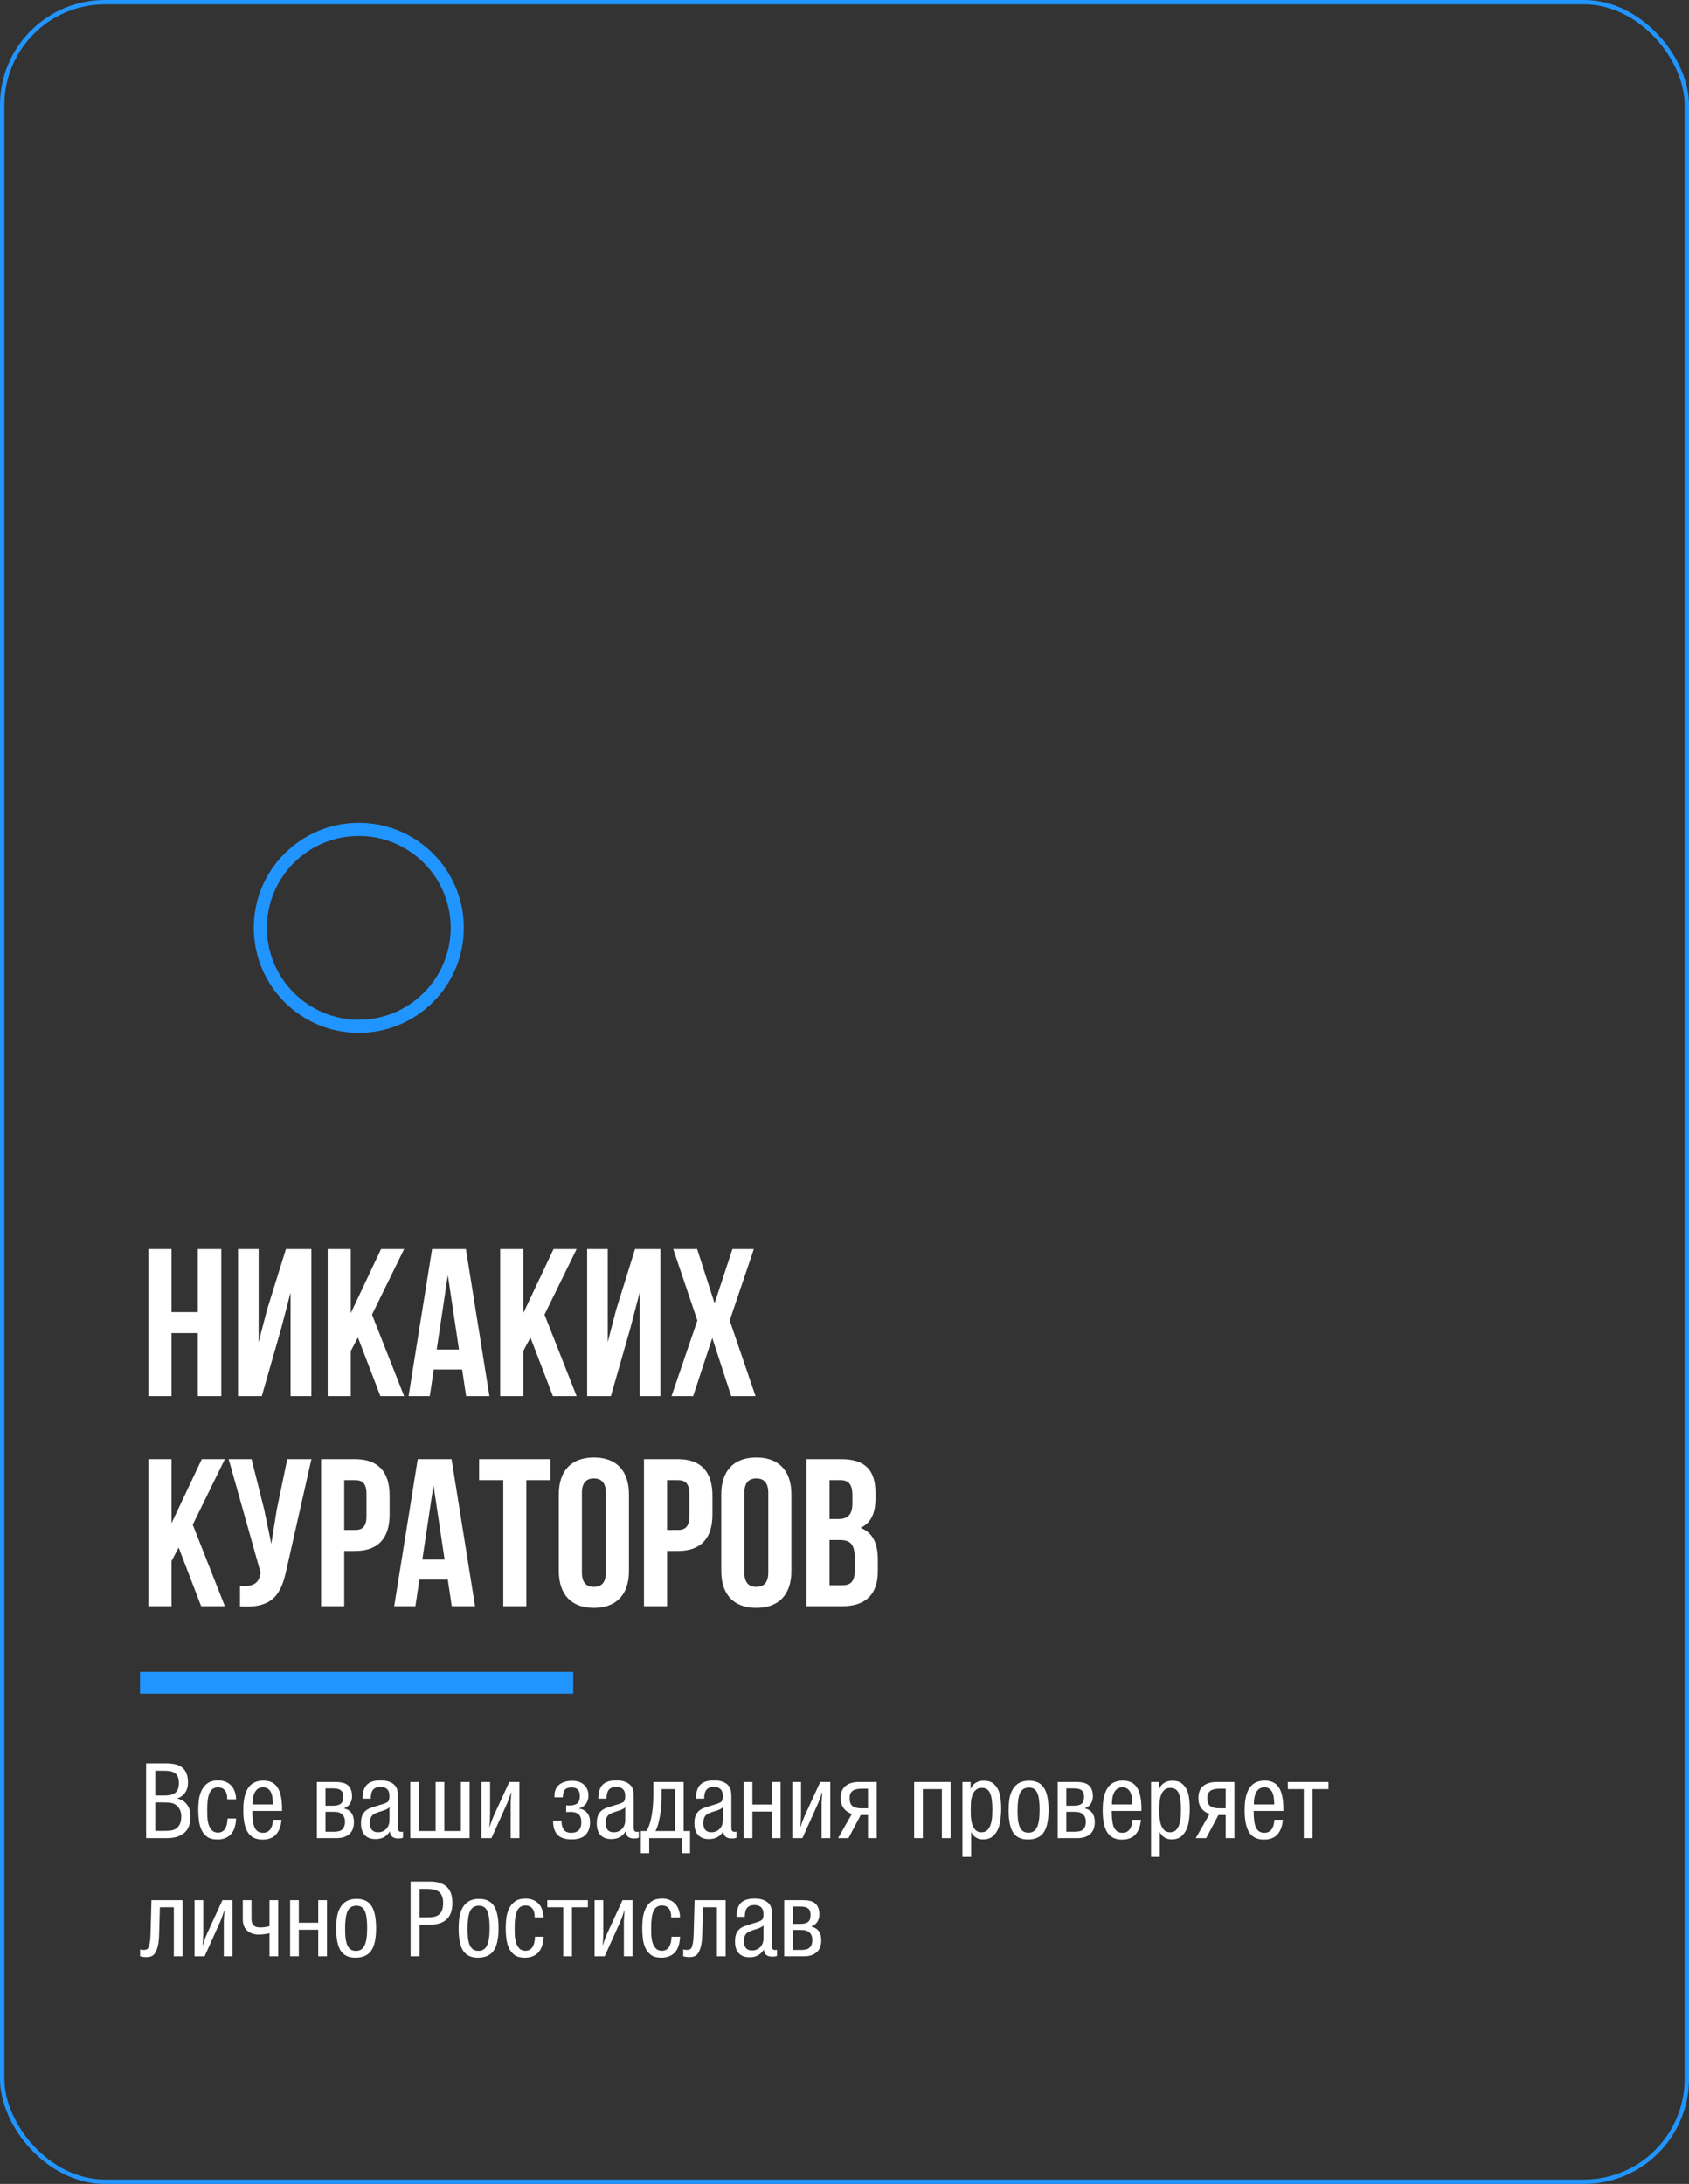 <?xml version="1.0" encoding="UTF-8"?> <svg xmlns="http://www.w3.org/2000/svg" width="386" height="499" viewBox="0 0 386 499" fill="none"><rect x="0" y="0" width="386" height="499" fill="#333333" stroke="none"/><rect x="0.5" y="0.5" width="385" height="498" rx="23.5" stroke="#2195FF"></rect><path d="M39.2 319H33.92V285.4H39.2V299.8H45.2V285.4H50.576V319H45.2V304.6H39.2V319ZM59.828 319H54.404V285.4H59.108V306.664L61.028 299.272L65.348 285.4H71.156V319H66.404V295.336L64.244 303.592L59.828 319ZM81.801 305.608L80.169 308.68V319H74.889V285.4H80.169V300.04L87.081 285.4H92.361L85.017 300.376L92.361 319H86.937L81.801 305.608ZM111.852 319H106.524L105.612 312.904H99.132L98.22 319H93.372L98.748 285.4H106.476L111.852 319ZM99.804 308.344H104.892L102.348 291.352L99.804 308.344ZM121.223 305.608L119.591 308.68V319H114.311V285.4H119.591V300.04L126.503 285.4H131.783L124.439 300.376L131.783 319H126.359L121.223 305.608ZM139.61 319H134.186V285.4H138.89V306.664L140.81 299.272L145.13 285.4H150.938V319H146.186V295.336L144.026 303.592L139.61 319ZM172.286 285.4L166.766 301.72L172.67 319H167.102L162.782 305.704L158.414 319H153.47L159.374 301.72L153.854 285.4H159.326L163.31 297.784L167.39 285.4H172.286ZM40.832 353.608L39.2 356.68V367H33.92V333.4H39.2V348.04L46.112 333.4H51.392L44.048 348.376L51.392 367H45.968L40.832 353.608ZM65.507 358.456C64.259 364.504 62.195 367.528 54.851 367.048V362.344C57.539 362.536 59.075 362.056 59.507 359.608L59.555 359.32L52.259 333.4H57.491L60.371 344.872L62.003 352.744L63.251 344.92L65.651 333.4H71.171L65.507 358.456ZM81.165 333.4C86.445 333.4 89.037 336.328 89.037 341.704V346.072C89.037 351.448 86.445 354.376 81.165 354.376H78.669V367H73.389V333.4H81.165ZM78.669 338.2V349.576H81.165C82.845 349.576 83.757 348.808 83.757 346.408V341.368C83.757 338.968 82.845 338.2 81.165 338.2H78.669ZM108.571 367H103.243L102.331 360.904H95.85L94.939 367H90.091L95.466 333.4H103.195L108.571 367ZM96.522 356.344H101.611L99.067 339.352L96.522 356.344ZM109.493 333.4H125.813V338.2H120.293V367H115.013V338.2H109.493V333.4ZM127.707 341.464C127.707 336.088 130.539 333.016 135.723 333.016C140.907 333.016 143.739 336.088 143.739 341.464V358.936C143.739 364.312 140.907 367.384 135.723 367.384C130.539 367.384 127.707 364.312 127.707 358.936V341.464ZM132.987 359.272C132.987 361.672 134.043 362.584 135.723 362.584C137.403 362.584 138.459 361.672 138.459 359.272V341.128C138.459 338.728 137.403 337.816 135.723 337.816C134.043 337.816 132.987 338.728 132.987 341.128V359.272ZM154.946 333.4C160.226 333.4 162.818 336.328 162.818 341.704V346.072C162.818 351.448 160.226 354.376 154.946 354.376H152.45V367H147.17V333.4H154.946ZM152.45 338.2V349.576H154.946C156.626 349.576 157.538 348.808 157.538 346.408V341.368C157.538 338.968 156.626 338.2 154.946 338.2H152.45ZM164.832 341.464C164.832 336.088 167.664 333.016 172.848 333.016C178.032 333.016 180.864 336.088 180.864 341.464V358.936C180.864 364.312 178.032 367.384 172.848 367.384C167.664 367.384 164.832 364.312 164.832 358.936V341.464ZM170.112 359.272C170.112 361.672 171.168 362.584 172.848 362.584C174.528 362.584 175.584 361.672 175.584 359.272V341.128C175.584 338.728 174.528 337.816 172.848 337.816C171.168 337.816 170.112 338.728 170.112 341.128V359.272ZM192.263 333.4C197.735 333.4 200.087 335.944 200.087 341.128V342.328C200.087 345.784 199.031 347.992 196.679 349.096C199.511 350.2 200.615 352.744 200.615 356.296V359.032C200.615 364.216 197.879 367 192.599 367H184.295V333.4H192.263ZM189.575 338.2V347.08H191.639C193.607 347.08 194.807 346.216 194.807 343.528V341.656C194.807 339.256 193.991 338.2 192.119 338.2H189.575ZM189.575 351.88V362.2H192.599C194.375 362.2 195.335 361.384 195.335 358.888V355.96C195.335 352.84 194.327 351.88 191.927 351.88H189.575Z" fill="white"></path><path d="M38.048 402.912C38.784 402.912 39.456 402.984 40.064 403.128C40.672 403.272 41.192 403.512 41.624 403.848C42.056 404.184 42.384 404.632 42.608 405.192C42.848 405.752 42.968 406.448 42.968 407.28C42.968 408.192 42.744 408.968 42.296 409.608C41.864 410.232 41.256 410.672 40.472 410.928C41.48 411.152 42.24 411.624 42.752 412.344C43.28 413.048 43.544 413.968 43.544 415.104C43.544 416.752 43.064 417.984 42.104 418.8C41.144 419.6 39.84 420 38.192 420H33.392V402.912H38.048ZM35.48 410.256H37.64C38.696 410.256 39.496 410.048 40.04 409.632C40.6 409.216 40.88 408.464 40.88 407.376C40.88 406.784 40.792 406.304 40.616 405.936C40.456 405.568 40.224 405.288 39.92 405.096C39.616 404.888 39.248 404.752 38.816 404.688C38.4 404.624 37.944 404.592 37.448 404.592H35.48V410.256ZM35.48 418.344H37.064C37.496 418.344 37.88 418.336 38.216 418.32C38.568 418.304 38.856 418.28 39.08 418.248C39.832 418.136 40.408 417.808 40.808 417.264C41.224 416.72 41.432 415.992 41.432 415.08C41.432 413.96 41.056 413.096 40.304 412.488C40.144 412.36 39.984 412.256 39.824 412.176C39.68 412.096 39.496 412.032 39.272 411.984C39.064 411.936 38.808 411.904 38.504 411.888C38.216 411.856 37.848 411.84 37.4 411.84H35.48V418.344ZM53.949 415.512C53.933 416.216 53.837 416.864 53.661 417.456C53.501 418.032 53.245 418.536 52.893 418.968C52.557 419.384 52.117 419.712 51.573 419.952C51.045 420.192 50.405 420.312 49.653 420.312C48.693 420.312 47.925 420.112 47.349 419.712C46.789 419.296 46.357 418.768 46.053 418.128C45.749 417.472 45.549 416.744 45.453 415.944C45.357 415.144 45.309 414.352 45.309 413.568C45.309 412.784 45.357 411.992 45.453 411.192C45.565 410.392 45.781 409.672 46.101 409.032C46.421 408.376 46.877 407.84 47.469 407.424C48.077 407.008 48.877 406.8 49.869 406.8C50.557 406.8 51.157 406.92 51.669 407.16C52.181 407.384 52.605 407.696 52.941 408.096C53.277 408.48 53.525 408.936 53.685 409.464C53.861 409.992 53.949 410.544 53.949 411.12H51.933V411C51.933 410.104 51.741 409.448 51.357 409.032C50.989 408.6 50.477 408.384 49.821 408.384C48.941 408.384 48.309 408.784 47.925 409.584C47.541 410.384 47.349 411.696 47.349 413.52C47.349 413.952 47.357 414.472 47.373 415.08C47.405 415.672 47.493 416.24 47.637 416.784C47.797 417.312 48.045 417.768 48.381 418.152C48.717 418.536 49.197 418.728 49.821 418.728C50.509 418.728 51.037 418.456 51.405 417.912C51.773 417.368 51.973 416.568 52.005 415.512H53.949ZM57.664 413.952C57.664 415.68 57.856 416.92 58.24 417.672C58.624 418.408 59.248 418.776 60.112 418.776C61.504 418.776 62.272 417.784 62.416 415.8H64.336C64.224 417.224 63.816 418.336 63.112 419.136C62.408 419.936 61.368 420.336 59.992 420.336C58.488 420.336 57.376 419.792 56.656 418.704C55.952 417.616 55.6 415.92 55.6 413.616C55.6 411.312 55.976 409.608 56.728 408.504C57.48 407.4 58.632 406.848 60.184 406.848C61.672 406.848 62.752 407.368 63.424 408.408C64.112 409.448 64.456 411.104 64.456 413.376V413.784H57.664V413.952ZM62.368 412.296C62.368 411.912 62.344 411.496 62.296 411.048C62.264 410.584 62.176 410.16 62.032 409.776C61.888 409.376 61.664 409.048 61.36 408.792C61.072 408.52 60.664 408.384 60.136 408.384C59.608 408.384 59.184 408.512 58.864 408.768C58.544 409.024 58.296 409.352 58.12 409.752C57.96 410.136 57.848 410.56 57.784 411.024C57.736 411.472 57.712 411.896 57.712 412.296H62.368ZM72.414 407.16H76.758C77.318 407.16 77.822 407.216 78.27 407.328C78.734 407.424 79.126 407.6 79.446 407.856C79.766 408.112 80.014 408.456 80.19 408.888C80.366 409.304 80.454 409.824 80.454 410.448C80.454 411.12 80.286 411.696 79.95 412.176C79.63 412.656 79.174 412.992 78.582 413.184C79.35 413.36 79.926 413.712 80.31 414.24C80.694 414.768 80.886 415.464 80.886 416.328C80.886 417.56 80.526 418.48 79.806 419.088C79.102 419.696 78.126 420 76.878 420H72.414V407.16ZM74.382 408.624V412.584H76.134C76.902 412.584 77.478 412.44 77.862 412.152C78.246 411.864 78.438 411.336 78.438 410.568C78.438 410.152 78.382 409.816 78.27 409.56C78.158 409.304 77.99 409.112 77.766 408.984C77.558 408.84 77.302 408.744 76.998 408.696C76.694 408.648 76.358 408.624 75.99 408.624H74.382ZM78.054 414.432C77.942 414.352 77.83 414.288 77.718 414.24C77.622 414.176 77.494 414.128 77.334 414.096C77.174 414.048 76.982 414.016 76.758 414C76.55 413.984 76.278 413.976 75.942 413.976H74.382V418.536H75.702C76.022 418.536 76.31 418.536 76.566 418.536C76.822 418.52 77.03 418.496 77.19 418.464C77.718 418.4 78.126 418.176 78.414 417.792C78.702 417.408 78.846 416.896 78.846 416.256C78.846 415.456 78.582 414.848 78.054 414.432ZM82.862 410.976C82.862 409.52 83.182 408.464 83.822 407.808C84.478 407.136 85.534 406.8 86.99 406.8C88.318 406.8 89.334 407.112 90.038 407.736C90.374 408.024 90.606 408.376 90.734 408.792C90.878 409.208 90.95 409.784 90.95 410.52V417.168C90.95 417.328 90.95 417.488 90.95 417.648C90.95 417.808 90.966 417.96 90.998 418.104C91.046 418.232 91.118 418.344 91.214 418.44C91.326 418.52 91.494 418.56 91.718 418.56C91.798 418.56 91.862 418.56 91.91 418.56C91.958 418.544 92.022 418.52 92.102 418.488V419.904C91.878 419.984 91.702 420.032 91.574 420.048C91.446 420.064 91.254 420.072 90.998 420.072C89.798 420.072 89.166 419.528 89.102 418.44C88.734 419.048 88.278 419.496 87.734 419.784C87.206 420.072 86.566 420.216 85.814 420.216C84.742 420.216 83.918 419.904 83.342 419.28C82.782 418.656 82.502 417.768 82.502 416.616C82.502 415.896 82.59 415.312 82.766 414.864C82.958 414.416 83.214 414.048 83.534 413.76C83.87 413.472 84.27 413.248 84.734 413.088C85.214 412.912 85.742 412.736 86.318 412.56C86.686 412.448 86.99 412.36 87.23 412.296C87.47 412.216 87.67 412.152 87.83 412.104C87.99 412.04 88.118 411.984 88.214 411.936C88.326 411.888 88.43 411.832 88.526 411.768C88.702 411.656 88.822 411.496 88.886 411.288C88.966 411.08 89.006 410.776 89.006 410.376C89.006 408.984 88.318 408.288 86.942 408.288C86.494 408.288 86.126 408.36 85.838 408.504C85.55 408.632 85.326 408.816 85.166 409.056C85.006 409.296 84.894 409.584 84.83 409.92C84.766 410.24 84.734 410.592 84.734 410.976H82.862ZM89.054 412.92C88.91 413.064 88.734 413.192 88.526 413.304C88.318 413.416 88.102 413.52 87.878 413.616C87.654 413.696 87.422 413.768 87.182 413.832C86.958 413.896 86.758 413.96 86.582 414.024C86.23 414.136 85.926 414.256 85.67 414.384C85.414 414.512 85.198 414.672 85.022 414.864C84.862 415.056 84.742 415.288 84.662 415.56C84.582 415.832 84.542 416.16 84.542 416.544C84.542 417.952 85.158 418.656 86.39 418.656C87.126 418.656 87.742 418.408 88.238 417.912C88.75 417.4 89.006 416.72 89.006 415.872V414C89.006 413.856 89.006 413.68 89.006 413.472C89.006 413.248 89.022 413.064 89.054 412.92ZM93.766 420V407.16H95.758V418.368H99.55V407.16H101.542V418.368H105.334V407.16H107.326V420H93.766ZM111.928 417.384C112.072 416.888 112.264 416.328 112.504 415.704C112.76 415.064 113 414.512 113.224 414.048L116.392 407.16H118.696V420H116.704V412.512C116.704 412.352 116.704 412.152 116.704 411.912C116.72 411.656 116.736 411.392 116.752 411.12C116.768 410.832 116.784 410.552 116.8 410.28C116.816 410.008 116.832 409.768 116.848 409.56H116.776C116.744 409.704 116.688 409.896 116.608 410.136C116.544 410.36 116.464 410.592 116.368 410.832C116.288 411.072 116.2 411.312 116.104 411.552C116.008 411.792 115.92 412 115.84 412.176L112.312 420H110.008V407.16H112V414.624C112 414.8 111.992 415.008 111.976 415.248C111.976 415.472 111.968 415.712 111.952 415.968C111.952 416.224 111.936 416.48 111.904 416.736C111.888 416.976 111.872 417.192 111.856 417.384H111.928ZM134.845 416.352C134.845 417.584 134.501 418.552 133.813 419.256C133.125 419.944 132.077 420.288 130.669 420.288C129.165 420.288 128.077 419.936 127.405 419.232C126.733 418.512 126.397 417.44 126.397 416.016H128.317C128.317 416.848 128.485 417.52 128.821 418.032C129.157 418.528 129.741 418.776 130.573 418.776C131.293 418.776 131.853 418.584 132.253 418.2C132.653 417.8 132.853 417.216 132.853 416.448C132.853 415.536 132.645 414.904 132.229 414.552C131.829 414.184 131.173 414 130.261 414C130.213 414 130.141 414.008 130.045 414.024C129.949 414.024 129.853 414.024 129.757 414.024C129.645 414.04 129.525 414.048 129.397 414.048V412.488C129.493 412.504 129.581 412.512 129.661 412.512C129.741 412.528 129.813 412.536 129.877 412.536C129.957 412.536 130.021 412.536 130.069 412.536C130.853 412.536 131.453 412.392 131.869 412.104C132.301 411.8 132.517 411.216 132.517 410.352C132.517 409.728 132.365 409.248 132.061 408.912C131.757 408.576 131.285 408.408 130.645 408.408C129.877 408.408 129.349 408.6 129.061 408.984C128.773 409.368 128.629 409.928 128.629 410.664H126.709V410.4C126.709 409.216 127.077 408.336 127.813 407.76C128.549 407.184 129.541 406.896 130.789 406.896C131.957 406.896 132.861 407.208 133.501 407.832C134.157 408.44 134.485 409.256 134.485 410.28C134.485 411.048 134.269 411.696 133.837 412.224C133.421 412.752 132.885 413.08 132.229 413.208C133.045 413.32 133.685 413.648 134.149 414.192C134.613 414.72 134.845 415.44 134.845 416.352ZM136.745 410.976C136.745 409.52 137.065 408.464 137.705 407.808C138.361 407.136 139.417 406.8 140.873 406.8C142.201 406.8 143.217 407.112 143.921 407.736C144.257 408.024 144.489 408.376 144.617 408.792C144.761 409.208 144.833 409.784 144.833 410.52V417.168C144.833 417.328 144.833 417.488 144.833 417.648C144.833 417.808 144.849 417.96 144.881 418.104C144.929 418.232 145.001 418.344 145.097 418.44C145.209 418.52 145.377 418.56 145.601 418.56C145.681 418.56 145.745 418.56 145.793 418.56C145.841 418.544 145.905 418.52 145.985 418.488V419.904C145.761 419.984 145.585 420.032 145.457 420.048C145.329 420.064 145.137 420.072 144.881 420.072C143.681 420.072 143.049 419.528 142.985 418.44C142.617 419.048 142.161 419.496 141.617 419.784C141.089 420.072 140.449 420.216 139.697 420.216C138.625 420.216 137.801 419.904 137.225 419.28C136.665 418.656 136.385 417.768 136.385 416.616C136.385 415.896 136.473 415.312 136.649 414.864C136.841 414.416 137.097 414.048 137.417 413.76C137.753 413.472 138.153 413.248 138.617 413.088C139.097 412.912 139.625 412.736 140.201 412.56C140.569 412.448 140.873 412.36 141.113 412.296C141.353 412.216 141.553 412.152 141.713 412.104C141.873 412.04 142.001 411.984 142.097 411.936C142.209 411.888 142.313 411.832 142.409 411.768C142.585 411.656 142.705 411.496 142.769 411.288C142.849 411.08 142.889 410.776 142.889 410.376C142.889 408.984 142.201 408.288 140.825 408.288C140.377 408.288 140.009 408.36 139.721 408.504C139.433 408.632 139.209 408.816 139.049 409.056C138.889 409.296 138.777 409.584 138.713 409.92C138.649 410.24 138.617 410.592 138.617 410.976H136.745ZM142.937 412.92C142.793 413.064 142.617 413.192 142.409 413.304C142.201 413.416 141.985 413.52 141.761 413.616C141.537 413.696 141.305 413.768 141.065 413.832C140.841 413.896 140.641 413.96 140.465 414.024C140.113 414.136 139.809 414.256 139.553 414.384C139.297 414.512 139.081 414.672 138.905 414.864C138.745 415.056 138.625 415.288 138.545 415.56C138.465 415.832 138.425 416.16 138.425 416.544C138.425 417.952 139.041 418.656 140.273 418.656C141.009 418.656 141.625 418.408 142.121 417.912C142.633 417.4 142.889 416.72 142.889 415.872V414C142.889 413.856 142.889 413.68 142.889 413.472C142.889 413.248 142.905 413.064 142.937 412.92ZM155.785 423.432V420H148.369V423.432H146.449V418.368H147.769C148.297 417.456 148.681 416.288 148.921 414.864C149.177 413.44 149.305 411.88 149.305 410.184V407.16H156.241V418.368H157.705V423.432H155.785ZM154.249 408.792H151.201V410.928C151.201 411.44 151.169 412.032 151.105 412.704C151.057 413.36 150.977 414.032 150.865 414.72C150.753 415.408 150.609 416.08 150.433 416.736C150.257 417.376 150.041 417.92 149.785 418.368H154.249V408.792ZM159.057 410.976C159.057 409.52 159.377 408.464 160.017 407.808C160.673 407.136 161.729 406.8 163.185 406.8C164.513 406.8 165.529 407.112 166.233 407.736C166.569 408.024 166.801 408.376 166.929 408.792C167.073 409.208 167.145 409.784 167.145 410.52V417.168C167.145 417.328 167.145 417.488 167.145 417.648C167.145 417.808 167.161 417.96 167.193 418.104C167.241 418.232 167.313 418.344 167.409 418.44C167.521 418.52 167.689 418.56 167.913 418.56C167.993 418.56 168.057 418.56 168.105 418.56C168.153 418.544 168.217 418.52 168.297 418.488V419.904C168.073 419.984 167.897 420.032 167.769 420.048C167.641 420.064 167.449 420.072 167.193 420.072C165.993 420.072 165.361 419.528 165.297 418.44C164.929 419.048 164.473 419.496 163.929 419.784C163.401 420.072 162.761 420.216 162.009 420.216C160.937 420.216 160.113 419.904 159.537 419.28C158.977 418.656 158.697 417.768 158.697 416.616C158.697 415.896 158.785 415.312 158.961 414.864C159.153 414.416 159.409 414.048 159.729 413.76C160.065 413.472 160.465 413.248 160.929 413.088C161.409 412.912 161.937 412.736 162.513 412.56C162.881 412.448 163.185 412.36 163.425 412.296C163.665 412.216 163.865 412.152 164.025 412.104C164.185 412.04 164.313 411.984 164.409 411.936C164.521 411.888 164.625 411.832 164.721 411.768C164.897 411.656 165.017 411.496 165.081 411.288C165.161 411.08 165.201 410.776 165.201 410.376C165.201 408.984 164.513 408.288 163.137 408.288C162.689 408.288 162.321 408.36 162.033 408.504C161.745 408.632 161.521 408.816 161.361 409.056C161.201 409.296 161.089 409.584 161.025 409.92C160.961 410.24 160.929 410.592 160.929 410.976H159.057ZM165.249 412.92C165.105 413.064 164.929 413.192 164.721 413.304C164.513 413.416 164.297 413.52 164.073 413.616C163.849 413.696 163.617 413.768 163.377 413.832C163.153 413.896 162.953 413.96 162.777 414.024C162.425 414.136 162.121 414.256 161.865 414.384C161.609 414.512 161.393 414.672 161.217 414.864C161.057 415.056 160.937 415.288 160.857 415.56C160.777 415.832 160.737 416.16 160.737 416.544C160.737 417.952 161.353 418.656 162.585 418.656C163.321 418.656 163.937 418.408 164.433 417.912C164.945 417.4 165.201 416.72 165.201 415.872V414C165.201 413.856 165.201 413.68 165.201 413.472C165.201 413.248 165.217 413.064 165.249 412.92ZM171.953 413.928V420H169.961V407.16H171.953V412.32H176.393V407.16H178.385V420H176.393V413.928H171.953ZM182.991 417.384C183.135 416.888 183.327 416.328 183.567 415.704C183.823 415.064 184.063 414.512 184.287 414.048L187.455 407.16H189.759V420H187.767V412.512C187.767 412.352 187.767 412.152 187.767 411.912C187.783 411.656 187.799 411.392 187.815 411.12C187.831 410.832 187.847 410.552 187.863 410.28C187.879 410.008 187.895 409.768 187.911 409.56H187.839C187.807 409.704 187.751 409.896 187.671 410.136C187.607 410.36 187.527 410.592 187.431 410.832C187.351 411.072 187.263 411.312 187.167 411.552C187.071 411.792 186.983 412 186.903 412.176L183.375 420H181.071V407.16H183.063V414.624C183.063 414.8 183.055 415.008 183.039 415.248C183.039 415.472 183.031 415.712 183.015 415.968C183.015 416.224 182.999 416.48 182.967 416.736C182.951 416.976 182.935 417.192 182.919 417.384H182.991ZM194.694 414.456C193.926 414.232 193.302 413.808 192.822 413.184C192.358 412.56 192.126 411.792 192.126 410.88C192.126 409.584 192.502 408.64 193.254 408.048C194.006 407.456 195.014 407.16 196.278 407.16H200.358V420H198.366V414.72H196.71L193.902 420H191.526L194.694 414.456ZM196.998 408.696C196.582 408.696 196.198 408.728 195.846 408.792C195.494 408.856 195.19 408.968 194.934 409.128C194.694 409.288 194.502 409.512 194.358 409.8C194.23 410.072 194.166 410.432 194.166 410.88C194.166 411.744 194.398 412.344 194.862 412.68C195.326 413.016 195.966 413.184 196.782 413.184H198.366V408.696H196.998ZM210.907 408.792V420H208.915V407.16H217.243V420H215.251V408.792H210.907ZM221.825 407.784C221.825 408.104 221.825 408.32 221.825 408.432C221.825 408.528 221.809 408.664 221.777 408.84C222.017 408.216 222.393 407.736 222.905 407.4C223.433 407.048 224.073 406.872 224.825 406.872C225.737 406.872 226.457 407.08 226.985 407.496C227.513 407.912 227.913 408.44 228.185 409.08C228.457 409.72 228.625 410.416 228.689 411.168C228.769 411.92 228.809 412.64 228.809 413.328C228.809 414.016 228.761 414.768 228.665 415.584C228.585 416.4 228.401 417.16 228.113 417.864C227.825 418.552 227.409 419.128 226.865 419.592C226.321 420.056 225.593 420.288 224.681 420.288C223.417 420.288 222.497 419.72 221.921 418.584C221.937 418.776 221.945 418.928 221.945 419.04C221.945 419.152 221.945 419.376 221.945 419.712V424.296H219.953V407.16H221.825V407.784ZM221.849 413.4C221.849 413.832 221.857 414.352 221.873 414.96C221.905 415.552 221.993 416.128 222.137 416.688C222.297 417.232 222.545 417.696 222.881 418.08C223.217 418.464 223.697 418.656 224.321 418.656C224.929 418.656 225.401 418.464 225.737 418.08C226.073 417.696 226.313 417.232 226.457 416.688C226.617 416.144 226.713 415.576 226.745 414.984C226.777 414.392 226.793 413.88 226.793 413.448C226.793 411.672 226.609 410.408 226.241 409.656C225.873 408.888 225.265 408.504 224.417 408.504C223.793 408.504 223.305 408.68 222.953 409.032C222.601 409.368 222.345 409.792 222.185 410.304C222.025 410.8 221.929 411.328 221.897 411.888C221.865 412.448 221.849 412.952 221.849 413.4ZM230.51 413.616C230.51 412.592 230.582 411.664 230.726 410.832C230.886 410 231.15 409.296 231.518 408.72C231.886 408.128 232.366 407.672 232.958 407.352C233.55 407.032 234.294 406.872 235.19 406.872C236.742 406.872 237.87 407.408 238.574 408.48C239.278 409.536 239.63 411.24 239.63 413.592C239.63 415.96 239.254 417.672 238.502 418.728C237.75 419.784 236.55 420.312 234.902 420.312C233.366 420.312 232.246 419.784 231.542 418.728C230.854 417.656 230.51 415.952 230.51 413.616ZM232.55 413.688C232.55 414.472 232.582 415.176 232.646 415.8C232.726 416.424 232.854 416.96 233.03 417.408C233.222 417.84 233.478 418.176 233.798 418.416C234.118 418.64 234.534 418.752 235.046 418.752C235.942 418.752 236.59 418.344 236.99 417.528C237.39 416.712 237.59 415.376 237.59 413.52C237.59 411.68 237.406 410.376 237.038 409.608C236.67 408.824 236.038 408.432 235.142 408.432C234.198 408.432 233.526 408.84 233.126 409.656C232.742 410.472 232.55 411.816 232.55 413.688ZM241.726 407.16H246.07C246.63 407.16 247.134 407.216 247.582 407.328C248.046 407.424 248.438 407.6 248.758 407.856C249.078 408.112 249.326 408.456 249.502 408.888C249.678 409.304 249.766 409.824 249.766 410.448C249.766 411.12 249.598 411.696 249.262 412.176C248.942 412.656 248.486 412.992 247.894 413.184C248.662 413.36 249.238 413.712 249.622 414.24C250.006 414.768 250.198 415.464 250.198 416.328C250.198 417.56 249.838 418.48 249.118 419.088C248.414 419.696 247.438 420 246.19 420H241.726V407.16ZM243.694 408.624V412.584H245.446C246.214 412.584 246.79 412.44 247.174 412.152C247.558 411.864 247.75 411.336 247.75 410.568C247.75 410.152 247.694 409.816 247.582 409.56C247.47 409.304 247.302 409.112 247.078 408.984C246.87 408.84 246.614 408.744 246.31 408.696C246.006 408.648 245.67 408.624 245.302 408.624H243.694ZM247.366 414.432C247.254 414.352 247.142 414.288 247.03 414.24C246.934 414.176 246.806 414.128 246.646 414.096C246.486 414.048 246.294 414.016 246.07 414C245.862 413.984 245.59 413.976 245.254 413.976H243.694V418.536H245.014C245.334 418.536 245.622 418.536 245.878 418.536C246.134 418.52 246.342 418.496 246.502 418.464C247.03 418.4 247.438 418.176 247.726 417.792C248.014 417.408 248.158 416.896 248.158 416.256C248.158 415.456 247.894 414.848 247.366 414.432ZM254.07 413.952C254.07 415.68 254.262 416.92 254.646 417.672C255.03 418.408 255.654 418.776 256.518 418.776C257.91 418.776 258.678 417.784 258.822 415.8H260.742C260.63 417.224 260.222 418.336 259.518 419.136C258.814 419.936 257.774 420.336 256.398 420.336C254.894 420.336 253.782 419.792 253.062 418.704C252.358 417.616 252.006 415.92 252.006 413.616C252.006 411.312 252.382 409.608 253.134 408.504C253.886 407.4 255.038 406.848 256.59 406.848C258.078 406.848 259.158 407.368 259.83 408.408C260.518 409.448 260.862 411.104 260.862 413.376V413.784H254.07V413.952ZM258.774 412.296C258.774 411.912 258.75 411.496 258.702 411.048C258.67 410.584 258.582 410.16 258.438 409.776C258.294 409.376 258.07 409.048 257.766 408.792C257.478 408.52 257.07 408.384 256.542 408.384C256.014 408.384 255.59 408.512 255.27 408.768C254.95 409.024 254.702 409.352 254.526 409.752C254.366 410.136 254.254 410.56 254.19 411.024C254.142 411.472 254.118 411.896 254.118 412.296H258.774ZM264.926 407.784C264.926 408.104 264.926 408.32 264.926 408.432C264.926 408.528 264.91 408.664 264.878 408.84C265.118 408.216 265.494 407.736 266.006 407.4C266.534 407.048 267.174 406.872 267.926 406.872C268.838 406.872 269.558 407.08 270.086 407.496C270.614 407.912 271.014 408.44 271.286 409.08C271.558 409.72 271.726 410.416 271.79 411.168C271.87 411.92 271.91 412.64 271.91 413.328C271.91 414.016 271.862 414.768 271.766 415.584C271.686 416.4 271.502 417.16 271.214 417.864C270.926 418.552 270.51 419.128 269.966 419.592C269.422 420.056 268.694 420.288 267.782 420.288C266.518 420.288 265.598 419.72 265.022 418.584C265.038 418.776 265.046 418.928 265.046 419.04C265.046 419.152 265.046 419.376 265.046 419.712V424.296H263.054V407.16H264.926V407.784ZM264.95 413.4C264.95 413.832 264.958 414.352 264.974 414.96C265.006 415.552 265.094 416.128 265.238 416.688C265.398 417.232 265.646 417.696 265.982 418.08C266.318 418.464 266.798 418.656 267.422 418.656C268.03 418.656 268.502 418.464 268.838 418.08C269.174 417.696 269.414 417.232 269.558 416.688C269.718 416.144 269.814 415.576 269.846 414.984C269.878 414.392 269.894 413.88 269.894 413.448C269.894 411.672 269.71 410.408 269.342 409.656C268.974 408.888 268.366 408.504 267.518 408.504C266.894 408.504 266.406 408.68 266.054 409.032C265.702 409.368 265.446 409.792 265.286 410.304C265.126 410.8 265.03 411.328 264.998 411.888C264.966 412.448 264.95 412.952 264.95 413.4ZM276.444 414.456C275.676 414.232 275.052 413.808 274.572 413.184C274.108 412.56 273.876 411.792 273.876 410.88C273.876 409.584 274.252 408.64 275.004 408.048C275.756 407.456 276.764 407.16 278.028 407.16H282.108V420H280.116V414.72H278.46L275.652 420H273.276L276.444 414.456ZM278.748 408.696C278.332 408.696 277.948 408.728 277.596 408.792C277.244 408.856 276.94 408.968 276.684 409.128C276.444 409.288 276.252 409.512 276.108 409.8C275.98 410.072 275.916 410.432 275.916 410.88C275.916 411.744 276.148 412.344 276.612 412.68C277.076 413.016 277.716 413.184 278.532 413.184H280.116V408.696H278.748ZM286.508 413.952C286.508 415.68 286.7 416.92 287.084 417.672C287.468 418.408 288.092 418.776 288.956 418.776C290.348 418.776 291.116 417.784 291.26 415.8H293.18C293.068 417.224 292.66 418.336 291.956 419.136C291.252 419.936 290.212 420.336 288.836 420.336C287.332 420.336 286.22 419.792 285.5 418.704C284.796 417.616 284.444 415.92 284.444 413.616C284.444 411.312 284.82 409.608 285.572 408.504C286.324 407.4 287.476 406.848 289.028 406.848C290.516 406.848 291.596 407.368 292.268 408.408C292.956 409.448 293.3 411.104 293.3 413.376V413.784H286.508V413.952ZM291.212 412.296C291.212 411.912 291.188 411.496 291.14 411.048C291.108 410.584 291.02 410.16 290.876 409.776C290.732 409.376 290.508 409.048 290.204 408.792C289.916 408.52 289.508 408.384 288.98 408.384C288.452 408.384 288.028 408.512 287.708 408.768C287.388 409.024 287.14 409.352 286.964 409.752C286.804 410.136 286.692 410.56 286.628 411.024C286.58 411.472 286.556 411.896 286.556 412.296H291.212ZM299.956 408.792V420H297.964V408.792H294.316V407.16H303.604V408.792H299.956ZM39.728 447V435.792H36.536L36.368 441.888C36.336 443.136 36.224 444.112 36.032 444.816C35.84 445.52 35.608 446.048 35.336 446.4C35.064 446.752 34.76 446.968 34.424 447.048C34.088 447.144 33.752 447.192 33.416 447.192C33.176 447.192 32.912 447.168 32.624 447.12C32.336 447.072 32.136 447.032 32.024 447V445.416C32.136 445.448 32.272 445.48 32.432 445.512C32.592 445.528 32.712 445.536 32.792 445.536C33 445.536 33.2 445.512 33.392 445.464C33.584 445.416 33.744 445.288 33.872 445.08C34.016 444.856 34.128 444.512 34.208 444.048C34.304 443.584 34.368 442.936 34.4 442.104L34.616 434.16H41.72V447H39.728ZM46.373 444.384C46.517 443.888 46.709 443.328 46.949 442.704C47.205 442.064 47.445 441.512 47.669 441.048L50.837 434.16H53.141V447H51.149V439.512C51.149 439.352 51.149 439.152 51.149 438.912C51.165 438.656 51.181 438.392 51.197 438.12C51.213 437.832 51.229 437.552 51.245 437.28C51.261 437.008 51.277 436.768 51.293 436.56H51.221C51.189 436.704 51.133 436.896 51.053 437.136C50.989 437.36 50.909 437.592 50.813 437.832C50.733 438.072 50.645 438.312 50.549 438.552C50.453 438.792 50.365 439 50.285 439.176L46.757 447H44.453V434.16H46.445V441.624C46.445 441.8 46.437 442.008 46.421 442.248C46.421 442.472 46.413 442.712 46.397 442.968C46.397 443.224 46.381 443.48 46.349 443.736C46.333 443.976 46.317 444.192 46.301 444.384H46.373ZM61.581 441.72C61.261 441.8 60.869 441.872 60.405 441.936C59.957 442 59.549 442.032 59.181 442.032C58.093 442.032 57.205 441.736 56.517 441.144C55.829 440.552 55.485 439.664 55.485 438.48V434.16H57.477V438.48C57.477 438.88 57.533 439.208 57.645 439.464C57.757 439.704 57.909 439.896 58.101 440.04C58.293 440.184 58.509 440.28 58.749 440.328C58.989 440.376 59.237 440.4 59.493 440.4C59.765 440.4 60.109 440.376 60.525 440.328C60.941 440.264 61.293 440.192 61.581 440.112V434.16H63.573V447H61.581V441.72ZM68.289 440.928V447H66.297V434.16H68.289V439.32H72.729V434.16H74.721V447H72.729V440.928H68.289ZM76.831 440.616C76.831 439.592 76.903 438.664 77.046 437.832C77.207 437 77.471 436.296 77.838 435.72C78.207 435.128 78.686 434.672 79.278 434.352C79.871 434.032 80.615 433.872 81.51 433.872C83.062 433.872 84.191 434.408 84.894 435.48C85.599 436.536 85.951 438.24 85.951 440.592C85.951 442.96 85.575 444.672 84.823 445.728C84.07 446.784 82.871 447.312 81.222 447.312C79.686 447.312 78.567 446.784 77.862 445.728C77.174 444.656 76.831 442.952 76.831 440.616ZM78.871 440.688C78.871 441.472 78.903 442.176 78.966 442.8C79.046 443.424 79.174 443.96 79.35 444.408C79.543 444.84 79.799 445.176 80.118 445.416C80.439 445.64 80.855 445.752 81.367 445.752C82.263 445.752 82.91 445.344 83.311 444.528C83.71 443.712 83.91 442.376 83.91 440.52C83.91 438.68 83.727 437.376 83.359 436.608C82.99 435.824 82.359 435.432 81.463 435.432C80.519 435.432 79.847 435.84 79.447 436.656C79.062 437.472 78.871 438.816 78.871 440.688ZM98.3 429.912C99.916 429.912 101.164 430.296 102.044 431.064C102.94 431.832 103.388 433.08 103.388 434.808C103.388 436.504 102.94 437.76 102.044 438.576C101.164 439.376 99.9 439.776 98.252 439.776H95.9V447H93.836V429.912H98.3ZM95.9 438.096H97.772C98.332 438.096 98.828 438.048 99.26 437.952C99.692 437.856 100.06 437.68 100.364 437.424C100.668 437.168 100.892 436.832 101.036 436.416C101.196 436 101.276 435.464 101.276 434.808C101.276 434.136 101.18 433.592 100.988 433.176C100.812 432.744 100.556 432.416 100.22 432.192C99.884 431.952 99.484 431.792 99.02 431.712C98.556 431.632 98.044 431.592 97.484 431.592H95.9V438.096ZM104.815 440.616C104.815 439.592 104.887 438.664 105.031 437.832C105.191 437 105.455 436.296 105.823 435.72C106.191 435.128 106.671 434.672 107.263 434.352C107.855 434.032 108.599 433.872 109.495 433.872C111.047 433.872 112.175 434.408 112.879 435.48C113.583 436.536 113.935 438.24 113.935 440.592C113.935 442.96 113.559 444.672 112.807 445.728C112.055 446.784 110.855 447.312 109.207 447.312C107.671 447.312 106.551 446.784 105.847 445.728C105.159 444.656 104.815 442.952 104.815 440.616ZM106.855 440.688C106.855 441.472 106.887 442.176 106.951 442.8C107.031 443.424 107.159 443.96 107.335 444.408C107.527 444.84 107.783 445.176 108.103 445.416C108.423 445.64 108.839 445.752 109.351 445.752C110.247 445.752 110.895 445.344 111.295 444.528C111.695 443.712 111.895 442.376 111.895 440.52C111.895 438.68 111.711 437.376 111.343 436.608C110.975 435.824 110.343 435.432 109.447 435.432C108.503 435.432 107.831 435.84 107.431 436.656C107.047 437.472 106.855 438.816 106.855 440.688ZM124.215 442.512C124.199 443.216 124.103 443.864 123.927 444.456C123.767 445.032 123.511 445.536 123.159 445.968C122.823 446.384 122.383 446.712 121.839 446.952C121.311 447.192 120.671 447.312 119.919 447.312C118.959 447.312 118.191 447.112 117.615 446.712C117.055 446.296 116.623 445.768 116.319 445.128C116.015 444.472 115.815 443.744 115.719 442.944C115.623 442.144 115.575 441.352 115.575 440.568C115.575 439.784 115.623 438.992 115.719 438.192C115.831 437.392 116.047 436.672 116.367 436.032C116.687 435.376 117.143 434.84 117.735 434.424C118.343 434.008 119.143 433.8 120.135 433.8C120.823 433.8 121.423 433.92 121.935 434.16C122.447 434.384 122.871 434.696 123.207 435.096C123.543 435.48 123.791 435.936 123.951 436.464C124.127 436.992 124.215 437.544 124.215 438.12H122.199V438C122.199 437.104 122.007 436.448 121.623 436.032C121.255 435.6 120.743 435.384 120.087 435.384C119.207 435.384 118.575 435.784 118.191 436.584C117.807 437.384 117.615 438.696 117.615 440.52C117.615 440.952 117.623 441.472 117.639 442.08C117.671 442.672 117.759 443.24 117.903 443.784C118.063 444.312 118.311 444.768 118.647 445.152C118.983 445.536 119.463 445.728 120.087 445.728C120.775 445.728 121.303 445.456 121.671 444.912C122.039 444.368 122.239 443.568 122.271 442.512H124.215ZM130.714 435.792V447H128.722V435.792H125.074V434.16H134.362V435.792H130.714ZM137.803 444.384C137.947 443.888 138.139 443.328 138.379 442.704C138.635 442.064 138.875 441.512 139.099 441.048L142.267 434.16H144.571V447H142.579V439.512C142.579 439.352 142.579 439.152 142.579 438.912C142.595 438.656 142.611 438.392 142.627 438.12C142.643 437.832 142.659 437.552 142.675 437.28C142.691 437.008 142.707 436.768 142.723 436.56H142.651C142.619 436.704 142.563 436.896 142.483 437.136C142.419 437.36 142.339 437.592 142.243 437.832C142.163 438.072 142.075 438.312 141.979 438.552C141.883 438.792 141.795 439 141.715 439.176L138.187 447H135.883V434.16H137.875V441.624C137.875 441.8 137.867 442.008 137.851 442.248C137.851 442.472 137.843 442.712 137.827 442.968C137.827 443.224 137.811 443.48 137.779 443.736C137.763 443.976 137.747 444.192 137.731 444.384H137.803ZM155.41 442.512C155.394 443.216 155.298 443.864 155.122 444.456C154.962 445.032 154.706 445.536 154.354 445.968C154.018 446.384 153.578 446.712 153.034 446.952C152.506 447.192 151.866 447.312 151.114 447.312C150.154 447.312 149.386 447.112 148.81 446.712C148.25 446.296 147.818 445.768 147.514 445.128C147.21 444.472 147.01 443.744 146.914 442.944C146.818 442.144 146.77 441.352 146.77 440.568C146.77 439.784 146.818 438.992 146.914 438.192C147.026 437.392 147.242 436.672 147.562 436.032C147.882 435.376 148.338 434.84 148.93 434.424C149.538 434.008 150.338 433.8 151.33 433.8C152.018 433.8 152.618 433.92 153.13 434.16C153.642 434.384 154.066 434.696 154.402 435.096C154.738 435.48 154.986 435.936 155.146 436.464C155.322 436.992 155.41 437.544 155.41 438.12H153.394V438C153.394 437.104 153.202 436.448 152.818 436.032C152.45 435.6 151.938 435.384 151.282 435.384C150.402 435.384 149.77 435.784 149.386 436.584C149.002 437.384 148.81 438.696 148.81 440.52C148.81 440.952 148.818 441.472 148.834 442.08C148.866 442.672 148.954 443.24 149.098 443.784C149.258 444.312 149.506 444.768 149.842 445.152C150.178 445.536 150.658 445.728 151.282 445.728C151.97 445.728 152.498 445.456 152.866 444.912C153.234 444.368 153.434 443.568 153.466 442.512H155.41ZM163.853 447V435.792H160.661L160.493 441.888C160.461 443.136 160.349 444.112 160.157 444.816C159.965 445.52 159.733 446.048 159.461 446.4C159.189 446.752 158.885 446.968 158.549 447.048C158.213 447.144 157.877 447.192 157.541 447.192C157.301 447.192 157.037 447.168 156.749 447.12C156.461 447.072 156.261 447.032 156.149 447V445.416C156.261 445.448 156.397 445.48 156.557 445.512C156.717 445.528 156.837 445.536 156.917 445.536C157.125 445.536 157.325 445.512 157.517 445.464C157.709 445.416 157.869 445.288 157.997 445.08C158.141 444.856 158.253 444.512 158.333 444.048C158.429 443.584 158.493 442.936 158.525 442.104L158.741 434.16H165.845V447H163.853ZM168.338 437.976C168.338 436.52 168.658 435.464 169.298 434.808C169.954 434.136 171.01 433.8 172.466 433.8C173.794 433.8 174.81 434.112 175.514 434.736C175.85 435.024 176.082 435.376 176.21 435.792C176.354 436.208 176.426 436.784 176.426 437.52V444.168C176.426 444.328 176.426 444.488 176.426 444.648C176.426 444.808 176.442 444.96 176.474 445.104C176.522 445.232 176.594 445.344 176.69 445.44C176.802 445.52 176.97 445.56 177.194 445.56C177.274 445.56 177.338 445.56 177.386 445.56C177.434 445.544 177.498 445.52 177.578 445.488V446.904C177.354 446.984 177.178 447.032 177.05 447.048C176.922 447.064 176.73 447.072 176.474 447.072C175.274 447.072 174.642 446.528 174.578 445.44C174.21 446.048 173.754 446.496 173.21 446.784C172.682 447.072 172.042 447.216 171.29 447.216C170.218 447.216 169.394 446.904 168.818 446.28C168.258 445.656 167.978 444.768 167.978 443.616C167.978 442.896 168.066 442.312 168.242 441.864C168.434 441.416 168.69 441.048 169.01 440.76C169.346 440.472 169.746 440.248 170.21 440.088C170.69 439.912 171.218 439.736 171.794 439.56C172.162 439.448 172.466 439.36 172.706 439.296C172.946 439.216 173.146 439.152 173.306 439.104C173.466 439.04 173.594 438.984 173.69 438.936C173.802 438.888 173.906 438.832 174.002 438.768C174.178 438.656 174.298 438.496 174.362 438.288C174.442 438.08 174.482 437.776 174.482 437.376C174.482 435.984 173.794 435.288 172.418 435.288C171.97 435.288 171.602 435.36 171.314 435.504C171.026 435.632 170.802 435.816 170.642 436.056C170.482 436.296 170.37 436.584 170.306 436.92C170.242 437.24 170.21 437.592 170.21 437.976H168.338ZM174.53 439.92C174.386 440.064 174.21 440.192 174.002 440.304C173.794 440.416 173.578 440.52 173.354 440.616C173.13 440.696 172.898 440.768 172.658 440.832C172.434 440.896 172.234 440.96 172.058 441.024C171.706 441.136 171.402 441.256 171.146 441.384C170.89 441.512 170.674 441.672 170.498 441.864C170.338 442.056 170.218 442.288 170.138 442.56C170.058 442.832 170.018 443.16 170.018 443.544C170.018 444.952 170.634 445.656 171.866 445.656C172.602 445.656 173.218 445.408 173.714 444.912C174.226 444.4 174.482 443.72 174.482 442.872V441C174.482 440.856 174.482 440.68 174.482 440.472C174.482 440.248 174.498 440.064 174.53 439.92ZM179.218 434.16H183.562C184.122 434.16 184.626 434.216 185.074 434.328C185.538 434.424 185.93 434.6 186.25 434.856C186.57 435.112 186.818 435.456 186.994 435.888C187.17 436.304 187.258 436.824 187.258 437.448C187.258 438.12 187.09 438.696 186.754 439.176C186.434 439.656 185.978 439.992 185.386 440.184C186.154 440.36 186.73 440.712 187.114 441.24C187.498 441.768 187.69 442.464 187.69 443.328C187.69 444.56 187.33 445.48 186.61 446.088C185.906 446.696 184.93 447 183.682 447H179.218V434.16ZM181.186 435.624V439.584H182.938C183.706 439.584 184.282 439.44 184.666 439.152C185.05 438.864 185.242 438.336 185.242 437.568C185.242 437.152 185.186 436.816 185.074 436.56C184.962 436.304 184.794 436.112 184.57 435.984C184.362 435.84 184.106 435.744 183.802 435.696C183.498 435.648 183.162 435.624 182.794 435.624H181.186ZM184.858 441.432C184.746 441.352 184.634 441.288 184.522 441.24C184.426 441.176 184.298 441.128 184.138 441.096C183.978 441.048 183.786 441.016 183.562 441C183.354 440.984 183.082 440.976 182.746 440.976H181.186V445.536H182.506C182.826 445.536 183.114 445.536 183.37 445.536C183.626 445.52 183.834 445.496 183.994 445.464C184.522 445.4 184.93 445.176 185.218 444.792C185.506 444.408 185.65 443.896 185.65 443.256C185.65 442.456 185.386 441.848 184.858 441.432Z" fill="white"></path><rect x="32" y="382" width="99" height="5" fill="#2195FF"></rect><circle cx="82" cy="212" r="22.5" stroke="#2195FF" stroke-width="3"></circle></svg> 